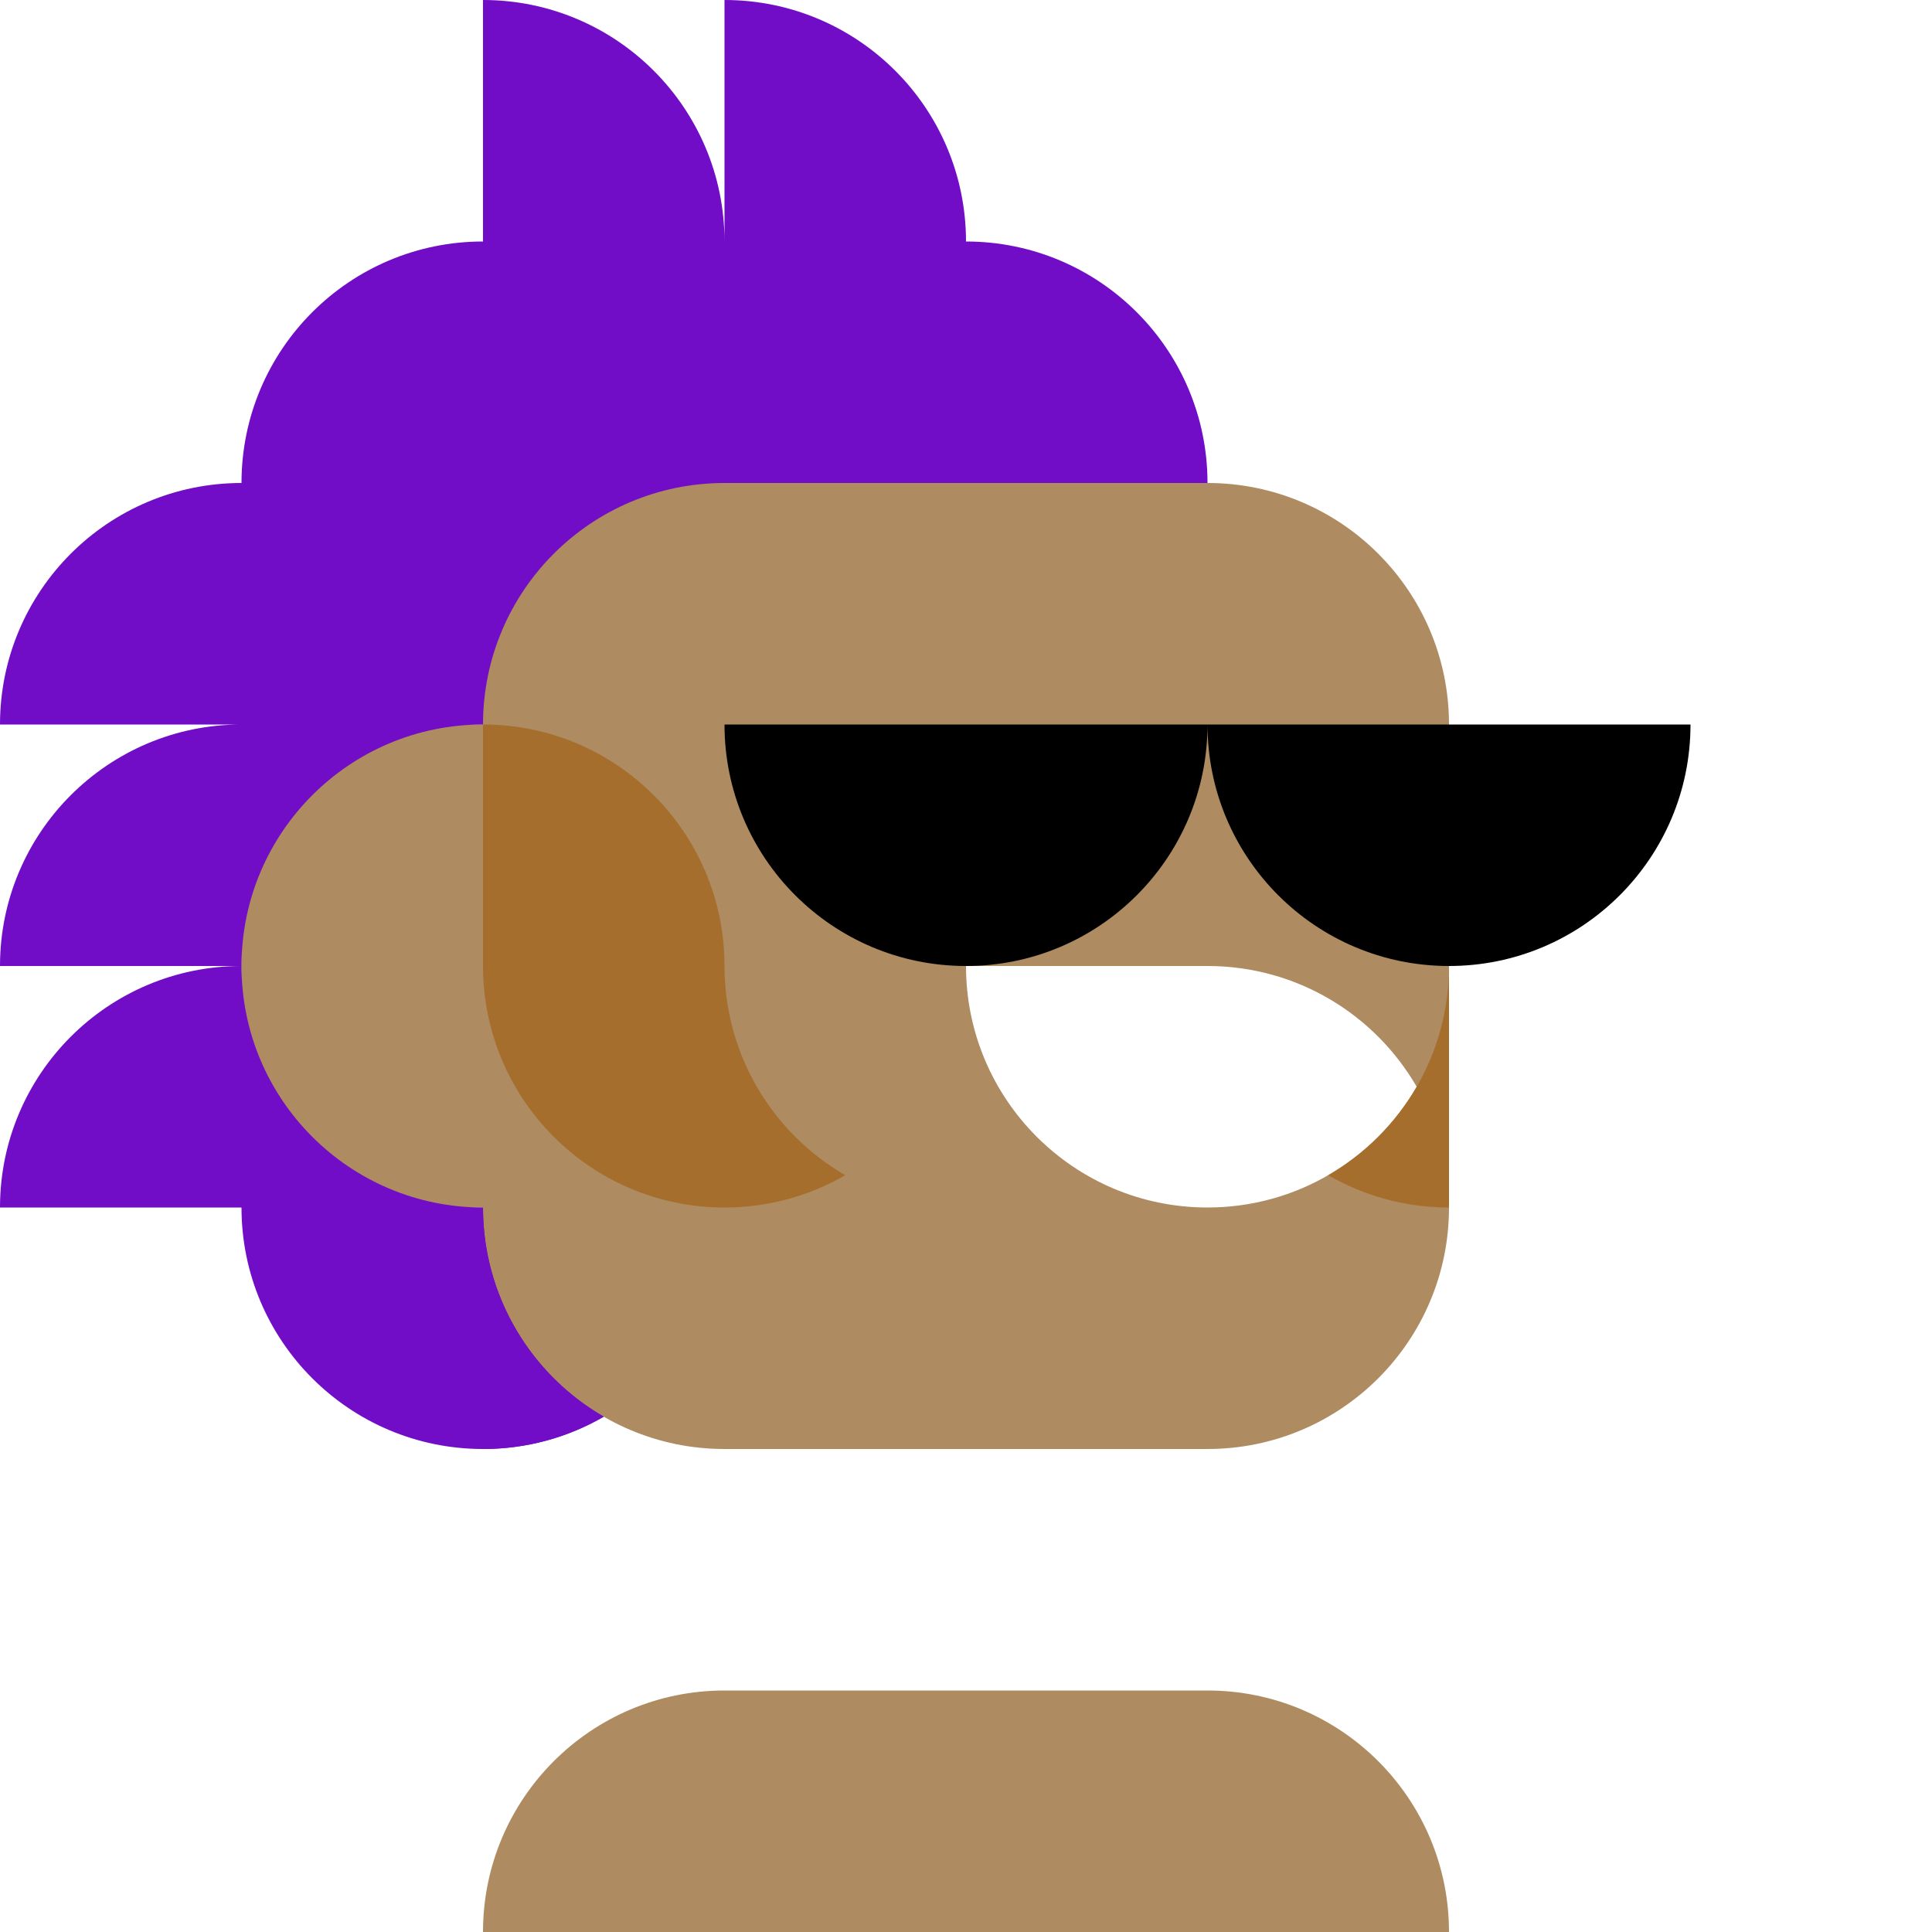 <svg viewBox="0 0 1024 1024" fill="none" xmlns="http://www.w3.org/2000/svg">
<rect width="1024" height="1024" fill="white"/>
<path d="M384 256C384 326.692 326.692 384 256 384V384V256H384V256Z" fill="#AE8B61"/>
<path d="M384 640C384 710.692 326.692 768 256 768V768V640H384V640Z" fill="#710CC7"/>
<path d="M256 384C256 454.692 198.692 512 128 512V512V384H256V384Z" fill="#AE8B61"/>
<path d="M256 640C256 569.308 198.692 512 128 512V512V640H256V640Z" fill="#AE8B61"/>
<path d="M640 896C710.692 896 768 953.308 768 1024H256C256 953.308 313.308 896 384 896H640ZM640 256C710.692 256 768 313.308 768 384V640C768 710.692 710.692 768 640 768H384C313.308 768 256 710.692 256 640C185.308 640 128 582.692 128 512C128 441.308 185.308 384 256 384C256 313.308 313.308 256 384 256H640Z" fill="#AE8B61"/>
<path d="M128 512C128 582.692 185.308 640 256 640C256 687.378 281.741 728.741 320 750.873C301.173 761.764 279.315 768 256 768C185.308 768 128 710.692 128 640H0C0 569.308 57.308 512 128 512ZM384 0C454.692 0 512 57.308 512 128C582.692 128 640 185.308 640 256H384C313.308 256 256 313.308 256 384C185.308 384 128 441.308 128 512H0C0 441.308 57.308 384 128 384H0C0 313.308 57.308 256 128 256C128 185.308 185.308 128 256 128V0C326.692 0 384 57.308 384 128V0Z" fill="#710CC7"/>
<path d="M640 384C640 454.692 582.692 512 512 512C441.308 512 384 454.692 384 384H640ZM896 384C896 454.692 838.692 512 768 512C697.308 512 640 454.692 640 384H896Z" fill="black"/>
<path d="M640 512C687.378 512 728.741 537.741 750.873 576C728.741 614.259 687.378 640 640 640C569.308 640 512 582.692 512 512H640Z" fill="white"/>
<path d="M384 512C384 559.378 409.741 600.741 448 622.873C429.173 633.764 407.315 640 384 640C313.308 640 256 582.692 256 512V384C326.692 384 384 441.308 384 512ZM768 640C744.685 640 722.827 633.764 704 622.873C742.259 600.741 768 559.378 768 512V640Z" fill="#A66E2C"/>
</svg>
